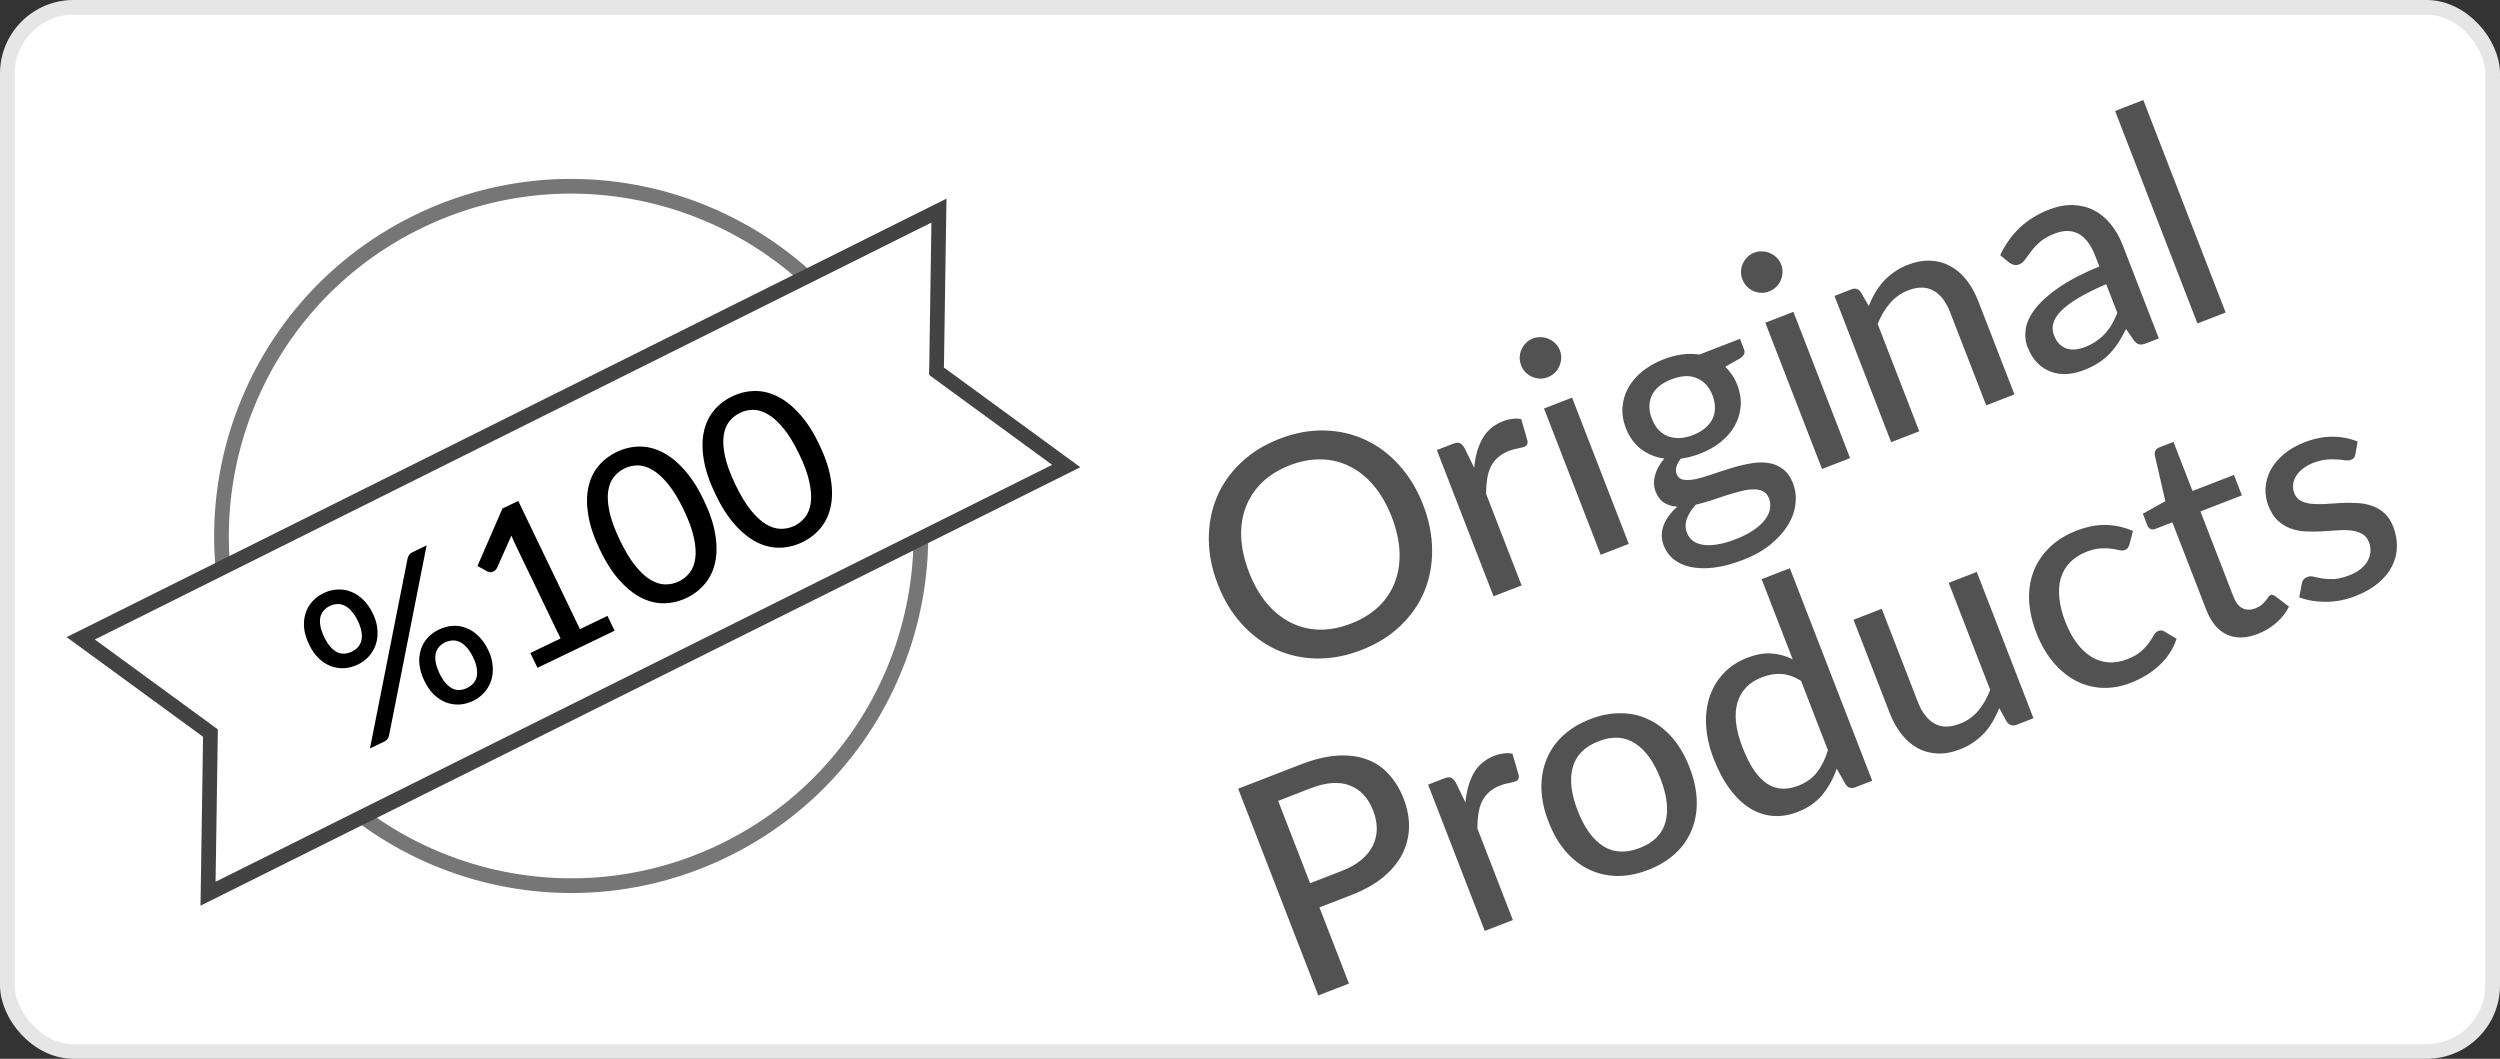 <svg width="170" height="72" viewBox="0 0 170 72" fill="none" xmlns="http://www.w3.org/2000/svg">
<rect x="0" y="0" width="170" height="72" fill="#333333" stroke="none"/>
<rect x="0.5" y="0.5" width="169" height="71" rx="4.5" fill="white"/>
<rect x="0.5" y="0.5" width="169" height="71" rx="4.5" stroke="#E6E6E6"/>
<circle cx="38.841" cy="36.446" r="23.775" transform="rotate(-26.49 38.841 36.446)" stroke="#767676"/>
<path d="M63.848 14.322L63.687 24.986L63.683 25.245L63.893 25.398L72.504 31.69L14.147 60.773L14.307 50.109L14.31 49.85L14.102 49.697L5.491 43.405L63.848 14.322Z" fill="white" stroke="#434343"/>
<path d="M25.361 41.731C25.543 42.11 25.645 42.477 25.666 42.833C25.692 43.187 25.656 43.515 25.557 43.817C25.456 44.115 25.3 44.385 25.089 44.625C24.88 44.859 24.631 45.046 24.342 45.184C24.031 45.334 23.717 45.419 23.399 45.438C23.084 45.452 22.78 45.403 22.489 45.294C22.195 45.18 21.921 45.001 21.665 44.758C21.414 44.513 21.197 44.201 21.015 43.822C20.829 43.435 20.717 43.064 20.68 42.71C20.647 42.354 20.678 42.026 20.772 41.725C20.864 41.42 21.014 41.151 21.224 40.917C21.435 40.677 21.697 40.481 22.007 40.332C22.318 40.182 22.631 40.101 22.947 40.088C23.265 40.068 23.572 40.117 23.867 40.236C24.165 40.348 24.441 40.529 24.694 40.779C24.952 41.026 25.174 41.344 25.361 41.731ZM24.334 42.226C24.195 41.937 24.046 41.709 23.888 41.541C23.732 41.367 23.572 41.243 23.41 41.172C23.246 41.095 23.081 41.064 22.915 41.077C22.747 41.086 22.585 41.128 22.427 41.204C22.269 41.28 22.135 41.38 22.023 41.506C21.909 41.627 21.831 41.776 21.788 41.952C21.748 42.121 21.747 42.322 21.786 42.553C21.823 42.779 21.91 43.036 22.049 43.325C22.184 43.604 22.328 43.829 22.482 43.999C22.634 44.164 22.788 44.284 22.946 44.358C23.108 44.43 23.272 44.459 23.438 44.446C23.603 44.433 23.765 44.388 23.923 44.312C24.081 44.237 24.216 44.138 24.33 44.017C24.444 43.895 24.523 43.749 24.568 43.578C24.613 43.406 24.618 43.209 24.584 42.987C24.551 42.759 24.468 42.505 24.334 42.226ZM27.715 37.976C27.737 37.894 27.769 37.817 27.813 37.746C27.859 37.669 27.94 37.602 28.058 37.545L29.01 37.087L26.456 50.01C26.437 50.097 26.403 50.177 26.355 50.25C26.305 50.319 26.233 50.376 26.138 50.421L25.158 50.893L27.715 37.976ZM33.2 44.202C33.382 44.58 33.483 44.947 33.505 45.303C33.531 45.657 33.495 45.985 33.396 46.288C33.295 46.586 33.139 46.855 32.928 47.096C32.718 47.33 32.469 47.516 32.181 47.655C31.87 47.804 31.556 47.889 31.238 47.909C30.922 47.922 30.619 47.874 30.328 47.764C30.034 47.65 29.76 47.471 29.504 47.228C29.253 46.983 29.036 46.671 28.854 46.293C28.668 45.905 28.556 45.535 28.519 45.181C28.486 44.825 28.517 44.496 28.611 44.196C28.703 43.891 28.853 43.621 29.062 43.388C29.276 43.151 29.539 42.959 29.849 42.809C30.16 42.66 30.473 42.576 30.786 42.558C31.104 42.538 31.41 42.588 31.706 42.706C32.004 42.818 32.28 42.999 32.533 43.249C32.791 43.497 33.013 43.814 33.2 44.202ZM32.172 44.696C32.034 44.408 31.885 44.179 31.727 44.012C31.573 43.842 31.415 43.721 31.252 43.649C31.088 43.572 30.923 43.541 30.757 43.554C30.59 43.563 30.427 43.605 30.269 43.681C30.107 43.759 29.97 43.861 29.858 43.987C29.749 44.106 29.673 44.253 29.63 44.429C29.59 44.599 29.588 44.797 29.625 45.023C29.662 45.249 29.749 45.507 29.888 45.795C30.025 46.079 30.169 46.304 30.321 46.469C30.472 46.635 30.627 46.755 30.785 46.828C30.947 46.9 31.109 46.931 31.27 46.92C31.436 46.907 31.599 46.861 31.762 46.783C31.919 46.707 32.055 46.608 32.169 46.487C32.282 46.366 32.362 46.219 32.407 46.048C32.452 45.877 32.457 45.68 32.422 45.458C32.392 45.234 32.309 44.98 32.172 44.696ZM41.308 41.882L41.792 42.889L36.548 45.412L36.063 44.405L38.118 43.416L35.058 37.057C34.96 36.854 34.866 36.641 34.776 36.419L33.8 38.611C33.761 38.691 33.713 38.753 33.656 38.797C33.6 38.841 33.54 38.872 33.477 38.891C33.419 38.908 33.36 38.914 33.302 38.909C33.246 38.897 33.197 38.881 33.155 38.863L32.467 38.487L34.166 34.581L35.241 34.064L39.436 42.782L41.308 41.882ZM47.852 33.997C48.26 34.844 48.521 35.622 48.636 36.333C48.754 37.042 48.753 37.678 48.63 38.242C48.51 38.799 48.281 39.281 47.944 39.687C47.611 40.091 47.197 40.413 46.702 40.651C46.206 40.89 45.694 41.014 45.166 41.024C44.643 41.031 44.126 40.908 43.615 40.655C43.103 40.396 42.607 40 42.127 39.465C41.648 38.93 41.204 38.239 40.797 37.392C40.389 36.545 40.126 35.767 40.007 35.058C39.886 34.345 39.885 33.71 40.006 33.153C40.124 32.591 40.349 32.108 40.682 31.704C41.019 31.298 41.435 30.975 41.931 30.737C42.426 30.498 42.936 30.375 43.459 30.367C43.987 30.358 44.508 30.482 45.02 30.74C45.535 30.992 46.034 31.387 46.515 31.927C46.999 32.46 47.445 33.15 47.852 33.997ZM46.487 34.654C46.136 33.924 45.781 33.342 45.423 32.91C45.07 32.475 44.72 32.158 44.374 31.958C44.031 31.752 43.698 31.648 43.376 31.648C43.054 31.647 42.751 31.715 42.468 31.852C42.184 31.988 41.941 32.183 41.741 32.435C41.54 32.687 41.411 33.012 41.354 33.412C41.298 33.804 41.33 34.274 41.45 34.822C41.569 35.369 41.804 36.008 42.155 36.738C42.506 37.468 42.859 38.05 43.212 38.485C43.566 38.92 43.913 39.238 44.254 39.44C44.6 39.64 44.934 39.74 45.256 39.74C45.578 39.741 45.881 39.673 46.165 39.536C46.449 39.4 46.691 39.205 46.892 38.953C47.092 38.701 47.22 38.379 47.275 37.986C47.335 37.591 47.305 37.12 47.186 36.573C47.071 36.023 46.839 35.383 46.487 34.654ZM55.707 30.217C56.114 31.064 56.375 31.843 56.49 32.554C56.609 33.262 56.607 33.898 56.484 34.462C56.364 35.02 56.135 35.502 55.798 35.908C55.465 36.312 55.051 36.633 54.556 36.872C54.06 37.11 53.548 37.234 53.02 37.244C52.497 37.252 51.98 37.129 51.469 36.875C50.957 36.617 50.461 36.221 49.981 35.685C49.502 35.15 49.059 34.459 48.651 33.612C48.243 32.765 47.98 31.988 47.861 31.279C47.74 30.566 47.74 29.931 47.86 29.374C47.978 28.812 48.203 28.329 48.536 27.925C48.873 27.518 49.289 27.196 49.785 26.957C50.281 26.719 50.79 26.596 51.314 26.588C51.842 26.578 52.362 26.703 52.874 26.961C53.389 27.212 53.888 27.608 54.369 28.147C54.853 28.68 55.299 29.37 55.707 30.217ZM54.341 30.874C53.99 30.144 53.636 29.563 53.278 29.131C52.924 28.696 52.575 28.378 52.229 28.179C51.885 27.972 51.553 27.869 51.23 27.868C50.908 27.868 50.605 27.936 50.322 28.073C50.038 28.209 49.796 28.403 49.595 28.655C49.394 28.907 49.265 29.233 49.208 29.632C49.153 30.025 49.185 30.495 49.304 31.043C49.423 31.59 49.658 32.229 50.009 32.959C50.361 33.689 50.713 34.271 51.066 34.706C51.42 35.14 51.767 35.459 52.108 35.661C52.454 35.861 52.788 35.961 53.11 35.961C53.432 35.961 53.735 35.893 54.019 35.757C54.303 35.62 54.545 35.426 54.746 35.174C54.947 34.922 55.074 34.6 55.13 34.207C55.189 33.812 55.159 33.341 55.04 32.794C54.926 32.244 54.693 31.604 54.341 30.874Z" fill="black"/>
<path d="M96.77 34.321C97.177 35.371 97.382 36.403 97.384 37.416C97.39 38.419 97.21 39.36 96.845 40.237C96.477 41.108 95.933 41.886 95.215 42.57C94.497 43.253 93.615 43.798 92.571 44.203C91.533 44.605 90.515 44.797 89.517 44.778C88.525 44.757 87.6 44.549 86.741 44.154C85.886 43.749 85.12 43.176 84.441 42.432C83.76 41.683 83.216 40.783 82.809 39.732C82.404 38.688 82.201 37.659 82.199 36.647C82.197 35.634 82.376 34.693 82.738 33.825C83.103 32.947 83.645 32.167 84.364 31.483C85.086 30.79 85.966 30.242 87.004 29.84C88.048 29.435 89.068 29.247 90.062 29.274C91.053 29.295 91.98 29.507 92.841 29.909C93.7 30.304 94.467 30.878 95.141 31.63C95.822 32.379 96.365 33.276 96.77 34.321ZM94.636 35.148C94.312 34.312 93.907 33.606 93.42 33.029C92.934 32.452 92.388 32.014 91.785 31.715C91.187 31.413 90.54 31.255 89.844 31.239C89.154 31.222 88.44 31.356 87.702 31.642C86.965 31.927 86.344 32.311 85.84 32.791C85.342 33.27 84.971 33.823 84.726 34.451C84.481 35.078 84.374 35.77 84.403 36.524C84.433 37.278 84.61 38.073 84.933 38.908C85.26 39.75 85.666 40.46 86.153 41.037C86.637 41.608 87.181 42.043 87.784 42.342C88.388 42.641 89.035 42.799 89.725 42.817C90.419 42.825 91.135 42.687 91.873 42.401C92.61 42.115 93.229 41.736 93.73 41.265C94.234 40.784 94.605 40.231 94.843 39.606C95.088 38.978 95.197 38.29 95.17 37.542C95.14 36.788 94.962 35.99 94.636 35.148ZM100.246 31.814C100.312 31.037 100.499 30.375 100.805 29.829C101.111 29.282 101.581 28.886 102.214 28.641C102.429 28.557 102.642 28.505 102.851 28.484C103.065 28.453 103.262 28.459 103.444 28.502L103.874 29.99C103.897 30.184 103.824 30.314 103.654 30.38C103.562 30.415 103.419 30.452 103.224 30.49C103.026 30.522 102.822 30.578 102.613 30.659C102.307 30.778 102.054 30.929 101.854 31.111C101.652 31.287 101.49 31.5 101.369 31.75C101.252 31.99 101.172 32.265 101.127 32.576C101.079 32.879 101.055 33.215 101.055 33.583L103.469 39.809L101.56 40.55L97.704 30.603L98.801 30.178C99.01 30.097 99.165 30.081 99.267 30.132C99.373 30.173 99.48 30.282 99.585 30.459L100.246 31.814ZM106.901 27.038L110.757 36.985L108.848 37.725L104.992 27.778L106.901 27.038ZM106.072 23.823C106.14 23.999 106.17 24.183 106.162 24.374C106.151 24.558 106.107 24.737 106.031 24.909C105.959 25.072 105.856 25.221 105.72 25.356C105.582 25.484 105.425 25.583 105.249 25.651C105.073 25.719 104.894 25.751 104.712 25.747C104.527 25.736 104.35 25.695 104.181 25.626C104.015 25.547 103.866 25.444 103.734 25.315C103.605 25.177 103.507 25.02 103.438 24.844C103.368 24.661 103.335 24.479 103.339 24.297C103.348 24.106 103.388 23.929 103.46 23.766C103.536 23.594 103.639 23.445 103.771 23.319C103.9 23.186 104.052 23.086 104.228 23.017C104.405 22.949 104.588 22.919 104.779 22.928C104.968 22.93 105.145 22.97 105.31 23.049C105.48 23.118 105.632 23.22 105.767 23.356C105.9 23.485 106.001 23.64 106.072 23.823ZM115.122 29.583C115.461 29.452 115.74 29.291 115.959 29.101C116.185 28.909 116.351 28.698 116.457 28.469C116.568 28.231 116.62 27.978 116.614 27.71C116.614 27.44 116.56 27.164 116.451 26.883C116.228 26.309 115.875 25.921 115.391 25.718C114.911 25.506 114.332 25.532 113.653 25.795C112.981 26.055 112.535 26.427 112.317 26.909C112.103 27.383 112.107 27.907 112.329 28.481C112.438 28.762 112.581 29.003 112.756 29.205C112.936 29.398 113.144 29.547 113.38 29.651C113.619 29.745 113.885 29.793 114.177 29.792C114.474 29.782 114.789 29.712 115.122 29.583ZM120.291 33.886C120.2 33.651 120.063 33.49 119.879 33.404C119.693 33.311 119.471 33.269 119.212 33.279C118.957 33.281 118.673 33.323 118.36 33.407C118.045 33.484 117.717 33.577 117.376 33.687C117.043 33.794 116.7 33.908 116.349 34.029C115.996 34.143 115.65 34.24 115.313 34.318C115.039 34.619 114.838 34.934 114.71 35.261C114.588 35.586 114.59 35.912 114.717 36.238C114.798 36.447 114.926 36.623 115.101 36.765C115.283 36.904 115.51 36.997 115.782 37.041C116.064 37.09 116.388 37.084 116.756 37.024C117.132 36.968 117.558 36.848 118.035 36.664C118.505 36.481 118.903 36.278 119.229 36.054C119.557 35.837 119.813 35.606 119.997 35.363C120.189 35.123 120.308 34.878 120.354 34.627C120.406 34.374 120.385 34.127 120.291 33.886ZM118.317 23.041L118.594 23.755C118.686 23.99 118.596 24.194 118.325 24.367L117.318 24.937C117.488 25.104 117.643 25.291 117.784 25.5C117.922 25.701 118.039 25.926 118.136 26.174C118.325 26.664 118.403 27.144 118.368 27.616C118.33 28.081 118.2 28.518 117.975 28.928C117.751 29.337 117.437 29.707 117.031 30.037C116.633 30.364 116.159 30.634 115.611 30.846C115.161 31.021 114.721 31.135 114.291 31.189C114.141 31.382 114.041 31.571 113.993 31.755C113.948 31.93 113.952 32.086 114.005 32.223C114.094 32.452 114.254 32.585 114.486 32.622C114.725 32.657 115.008 32.642 115.335 32.575C115.666 32.499 116.033 32.391 116.436 32.249C116.846 32.106 117.263 31.97 117.687 31.844C118.115 31.708 118.543 31.602 118.971 31.526C119.404 31.441 119.806 31.424 120.179 31.474C120.555 31.516 120.895 31.647 121.198 31.868C121.505 32.079 121.749 32.416 121.928 32.88C122.095 33.31 122.15 33.77 122.091 34.258C122.039 34.744 121.871 35.222 121.588 35.692C121.305 36.162 120.91 36.604 120.402 37.019C119.895 37.433 119.272 37.783 118.534 38.069C117.797 38.355 117.126 38.532 116.522 38.601C115.925 38.668 115.397 38.651 114.938 38.551C114.485 38.449 114.105 38.273 113.799 38.024C113.498 37.773 113.281 37.474 113.147 37.128C112.96 36.645 112.952 36.179 113.123 35.73C113.292 35.274 113.604 34.849 114.059 34.455C113.721 34.435 113.425 34.348 113.169 34.192C112.911 34.029 112.71 33.762 112.565 33.389C112.51 33.246 112.479 33.089 112.473 32.919C112.464 32.742 112.483 32.558 112.529 32.367C112.58 32.168 112.657 31.969 112.76 31.771C112.87 31.571 113.008 31.375 113.174 31.183C112.578 31.099 112.053 30.886 111.597 30.544C111.14 30.196 110.793 29.718 110.558 29.111C110.368 28.622 110.292 28.145 110.33 27.68C110.367 27.215 110.498 26.777 110.722 26.368C110.953 25.955 111.27 25.584 111.676 25.255C112.087 24.922 112.571 24.649 113.125 24.434C113.987 24.1 114.797 23.992 115.557 24.111L118.317 23.041ZM121.952 21.204L125.807 31.151L123.898 31.891L120.042 21.944L121.952 21.204ZM121.122 17.99C121.19 18.166 121.22 18.349 121.212 18.54C121.201 18.725 121.157 18.903 121.081 19.075C121.009 19.238 120.906 19.387 120.77 19.522C120.632 19.651 120.475 19.749 120.299 19.818C120.123 19.886 119.944 19.918 119.762 19.913C119.577 19.902 119.4 19.862 119.231 19.793C119.065 19.714 118.916 19.61 118.784 19.482C118.655 19.344 118.557 19.187 118.489 19.01C118.418 18.828 118.385 18.645 118.389 18.463C118.398 18.272 118.438 18.095 118.51 17.932C118.586 17.76 118.69 17.611 118.821 17.485C118.95 17.353 119.102 17.252 119.278 17.184C119.455 17.116 119.638 17.086 119.829 17.094C120.018 17.096 120.195 17.137 120.36 17.215C120.53 17.285 120.682 17.387 120.817 17.522C120.95 17.651 121.051 17.807 121.122 17.99ZM127.072 20.807C127.198 20.495 127.343 20.199 127.504 19.919C127.666 19.639 127.852 19.383 128.062 19.151C128.277 18.91 128.52 18.696 128.793 18.507C129.069 18.31 129.38 18.145 129.726 18.01C130.274 17.798 130.79 17.703 131.272 17.727C131.76 17.748 132.209 17.87 132.619 18.094C133.026 18.312 133.391 18.624 133.715 19.032C134.038 19.44 134.308 19.924 134.526 20.486L136.981 26.82L135.062 27.564L132.607 21.229C132.331 20.518 131.954 20.03 131.476 19.765C130.995 19.493 130.419 19.487 129.747 19.748C129.257 19.938 128.842 20.234 128.503 20.636C128.167 21.028 127.894 21.495 127.682 22.035L130.51 29.328L128.6 30.068L124.745 20.121L125.89 19.677C126.158 19.574 126.374 19.636 126.538 19.866L127.072 20.807ZM143.221 19.323C142.454 19.65 141.819 19.967 141.315 20.275C140.809 20.577 140.416 20.871 140.138 21.16C139.859 21.448 139.686 21.729 139.62 22.002C139.55 22.269 139.566 22.533 139.668 22.794C139.764 23.042 139.886 23.243 140.036 23.395C140.189 23.538 140.357 23.642 140.539 23.706C140.726 23.762 140.924 23.779 141.133 23.758C141.343 23.737 141.559 23.683 141.781 23.597C142.074 23.483 142.33 23.35 142.549 23.198C142.774 23.043 142.975 22.872 143.149 22.683C143.322 22.489 143.476 22.276 143.611 22.043C143.746 21.811 143.869 21.556 143.98 21.281L143.221 19.323ZM136.015 17.352C136.365 16.608 136.813 15.981 137.358 15.469C137.909 14.955 138.573 14.547 139.35 14.246C139.918 14.026 140.457 13.926 140.968 13.946C141.476 13.959 141.944 14.074 142.374 14.291C142.803 14.507 143.182 14.818 143.512 15.223C143.848 15.626 144.125 16.108 144.343 16.669L146.802 23.013L145.95 23.343C145.761 23.417 145.606 23.443 145.485 23.422C145.362 23.395 145.238 23.308 145.114 23.161L144.57 22.369C144.407 22.703 144.237 23.009 144.059 23.288C143.88 23.56 143.678 23.815 143.455 24.052C143.235 24.279 142.984 24.485 142.703 24.67C142.422 24.854 142.095 25.018 141.723 25.162C141.331 25.314 140.942 25.405 140.556 25.434C140.173 25.455 139.812 25.404 139.471 25.28C139.131 25.157 138.821 24.958 138.542 24.683C138.269 24.406 138.047 24.046 137.875 23.602C137.723 23.21 137.682 22.794 137.752 22.355C137.825 21.906 138.045 21.445 138.41 20.973C138.782 20.499 139.317 20.021 140.016 19.54C140.722 19.056 141.635 18.582 142.754 18.119L142.473 17.394C142.182 16.643 141.805 16.144 141.341 15.896C140.877 15.648 140.335 15.644 139.714 15.884C139.297 16.046 138.965 16.235 138.718 16.451C138.478 16.664 138.278 16.876 138.12 17.088C137.966 17.29 137.831 17.474 137.715 17.639C137.605 17.802 137.468 17.915 137.305 17.978C137.175 18.029 137.047 18.037 136.921 18.003C136.802 17.967 136.694 17.911 136.597 17.836L136.015 17.352ZM145.744 6.802L151.345 21.252L149.426 21.996L143.825 7.546L145.744 6.802ZM91.258 59.216C91.787 59.011 92.224 58.763 92.569 58.471C92.92 58.178 93.181 57.855 93.353 57.503C93.528 57.142 93.618 56.762 93.621 56.363C93.621 55.958 93.539 55.543 93.375 55.118C93.043 54.263 92.515 53.695 91.79 53.413C91.072 53.128 90.171 53.196 89.087 53.616L86.914 54.458L89.085 60.058L91.258 59.216ZM88.454 51.981C89.354 51.632 90.178 51.433 90.925 51.383C91.671 51.334 92.338 51.417 92.925 51.633C93.509 51.842 94.01 52.177 94.429 52.638C94.854 53.096 95.195 53.655 95.45 54.314C95.706 54.973 95.827 55.624 95.813 56.268C95.797 56.904 95.645 57.508 95.355 58.078C95.066 58.648 94.631 59.173 94.051 59.653C93.476 60.124 92.757 60.527 91.895 60.861L89.722 61.703L91.73 66.882L89.644 67.69L84.195 53.632L88.454 51.981ZM99.651 54.566C99.718 53.79 99.904 53.128 100.211 52.581C100.517 52.035 100.986 51.639 101.619 51.393C101.835 51.31 102.047 51.258 102.257 51.236C102.47 51.206 102.668 51.212 102.849 51.255L103.28 52.743C103.303 52.937 103.229 53.067 103.059 53.133C102.968 53.168 102.825 53.205 102.629 53.243C102.431 53.275 102.228 53.331 102.019 53.412C101.712 53.531 101.459 53.681 101.26 53.864C101.057 54.04 100.896 54.253 100.775 54.502C100.658 54.743 100.577 55.018 100.532 55.328C100.485 55.632 100.461 55.968 100.461 56.336L102.874 62.562L100.965 63.302L97.11 53.355L98.206 52.93C98.415 52.849 98.571 52.834 98.673 52.885C98.779 52.926 98.885 53.035 98.991 53.212L99.651 54.566ZM108.125 48.906C108.856 48.622 109.562 48.487 110.243 48.501C110.928 48.506 111.563 48.654 112.149 48.945C112.739 49.227 113.267 49.641 113.735 50.188C114.199 50.729 114.584 51.391 114.887 52.174C115.191 52.957 115.354 53.709 115.378 54.428C115.401 55.147 115.29 55.809 115.044 56.415C114.805 57.018 114.436 57.556 113.935 58.027C113.439 58.49 112.825 58.863 112.094 59.146C111.357 59.432 110.645 59.573 109.96 59.568C109.279 59.554 108.644 59.406 108.054 59.124C107.464 58.842 106.933 58.429 106.459 57.885C105.992 57.338 105.606 56.672 105.303 55.889C104.999 55.106 104.837 54.358 104.816 53.645C104.799 52.924 104.913 52.26 105.159 51.654C105.402 51.042 105.772 50.505 106.268 50.042C106.768 49.57 107.387 49.191 108.125 48.906ZM111.517 57.658C112.457 57.294 113.036 56.705 113.254 55.893C113.472 55.08 113.359 54.099 112.913 52.95C112.468 51.802 111.891 51.001 111.182 50.547C110.471 50.087 109.645 50.039 108.705 50.404C107.753 50.773 107.165 51.368 106.943 52.19C106.725 53.003 106.839 53.984 107.284 55.132C107.729 56.281 108.306 57.082 109.015 57.536C109.73 57.987 110.564 58.028 111.517 57.658ZM122.47 46.296C121.997 46.006 121.546 45.85 121.118 45.829C120.695 45.805 120.259 45.88 119.809 46.055C118.934 46.394 118.378 46.973 118.141 47.794C117.907 48.605 118.024 49.614 118.492 50.822C118.738 51.455 119 51.976 119.279 52.386C119.562 52.787 119.86 53.092 120.174 53.301C120.491 53.5 120.827 53.611 121.18 53.631C121.531 53.645 121.896 53.579 122.274 53.432C122.829 53.217 123.261 52.907 123.569 52.502C123.878 52.098 124.121 51.602 124.299 51.015L122.47 46.296ZM121.71 38.64L127.311 53.091L126.155 53.538C125.888 53.642 125.672 53.579 125.508 53.35L124.898 52.269C124.668 52.936 124.342 53.528 123.919 54.045C123.5 54.552 122.939 54.943 122.234 55.216C121.666 55.436 121.107 55.525 120.558 55.483C120.015 55.438 119.498 55.267 119.007 54.969C118.514 54.665 118.057 54.23 117.635 53.665C117.213 53.1 116.843 52.407 116.524 51.584C116.238 50.847 116.071 50.124 116.021 49.415C115.972 48.706 116.043 48.047 116.235 47.44C116.428 46.832 116.738 46.295 117.165 45.829C117.59 45.357 118.136 44.992 118.801 44.734C119.402 44.501 119.949 44.401 120.442 44.435C120.943 44.467 121.429 44.597 121.901 44.827L119.791 39.384L121.71 38.64ZM134.421 38.893L138.276 48.84L137.131 49.284C136.87 49.385 136.651 49.324 136.474 49.1L135.95 48.154C135.823 48.466 135.679 48.762 135.517 49.043C135.355 49.323 135.167 49.584 134.953 49.824C134.736 50.059 134.491 50.27 134.219 50.458C133.949 50.653 133.641 50.817 133.295 50.951C132.747 51.164 132.228 51.26 131.74 51.239C131.258 51.215 130.813 51.095 130.406 50.877C129.996 50.653 129.63 50.337 129.307 49.929C128.983 49.522 128.713 49.037 128.496 48.476L126.04 42.142L127.959 41.398L130.414 47.732C130.69 48.444 131.068 48.935 131.549 49.207C132.027 49.472 132.602 49.474 133.275 49.214C133.764 49.024 134.177 48.733 134.512 48.34C134.846 47.94 135.12 47.466 135.335 46.917L132.512 39.633L134.421 38.893ZM144.807 37.007C144.776 37.102 144.74 37.183 144.699 37.252C144.662 37.311 144.591 37.361 144.487 37.402C144.382 37.442 144.256 37.446 144.108 37.413C143.964 37.371 143.787 37.339 143.575 37.316C143.367 37.284 143.124 37.276 142.846 37.294C142.571 37.303 142.255 37.377 141.896 37.516C141.426 37.698 141.044 37.944 140.751 38.253C140.458 38.562 140.251 38.919 140.131 39.326C140.018 39.731 139.986 40.182 140.037 40.68C140.087 41.179 140.221 41.709 140.439 42.27C140.664 42.851 140.93 43.344 141.238 43.751C141.543 44.151 141.877 44.46 142.24 44.68C142.601 44.893 142.985 45.014 143.394 45.043C143.801 45.066 144.217 44.995 144.641 44.831C145.052 44.671 145.372 44.491 145.602 44.289C145.829 44.081 146.008 43.884 146.139 43.698C146.269 43.512 146.375 43.348 146.454 43.204C146.531 43.054 146.632 42.955 146.756 42.907C146.912 42.846 147.056 42.858 147.186 42.943L148.008 43.435C147.888 43.805 147.723 44.143 147.511 44.45C147.306 44.755 147.068 45.031 146.796 45.279C146.525 45.527 146.224 45.748 145.894 45.944C145.571 46.136 145.23 46.303 144.871 46.442C144.251 46.682 143.626 46.793 142.996 46.775C142.372 46.754 141.776 46.602 141.209 46.319C140.647 46.033 140.13 45.618 139.656 45.073C139.18 44.522 138.785 43.842 138.471 43.033C138.185 42.295 138.022 41.574 137.981 40.869C137.947 40.161 138.042 39.505 138.266 38.901C138.493 38.287 138.852 37.739 139.34 37.257C139.827 36.768 140.448 36.377 141.205 36.083C141.917 35.808 142.588 35.679 143.218 35.697C143.848 35.716 144.456 35.852 145.043 36.105L144.807 37.007ZM153.543 43.103C152.741 43.414 152.033 43.429 151.421 43.148C150.816 42.865 150.352 42.305 150.028 41.47L147.72 35.517L146.565 35.965C146.454 36.008 146.347 36.012 146.243 35.977C146.144 35.934 146.067 35.843 146.014 35.706L145.714 34.932L147.243 34.081L146.524 30.948C146.507 30.827 146.523 30.723 146.572 30.636C146.625 30.541 146.71 30.47 146.827 30.424L147.797 30.049L149.091 33.387L151.91 32.294L152.449 33.685L149.63 34.778L151.887 40.603C152.039 40.994 152.248 41.251 152.513 41.374C152.782 41.487 153.067 41.486 153.367 41.369C153.543 41.301 153.685 41.22 153.791 41.126C153.904 41.03 153.996 40.938 154.067 40.85C154.135 40.756 154.193 40.674 154.241 40.603C154.289 40.532 154.338 40.486 154.391 40.466C154.456 40.441 154.511 40.438 154.557 40.458C154.606 40.469 154.663 40.499 154.727 40.549L155.652 41.249C155.45 41.658 155.164 42.024 154.794 42.348C154.424 42.672 154.007 42.923 153.543 43.103ZM160.166 30.885C160.147 30.99 160.115 31.074 160.072 31.136C160.025 31.191 159.957 31.236 159.865 31.272C159.761 31.312 159.63 31.322 159.471 31.301C159.319 31.277 159.136 31.258 158.92 31.244C158.711 31.227 158.472 31.23 158.202 31.252C157.933 31.274 157.632 31.349 157.299 31.478C157.025 31.584 156.787 31.718 156.587 31.878C156.39 32.029 156.238 32.197 156.129 32.382C156.018 32.56 155.953 32.751 155.934 32.953C155.912 33.149 155.938 33.342 156.011 33.531C156.108 33.779 156.259 33.957 156.466 34.065C156.679 34.17 156.926 34.235 157.207 34.262C157.494 34.286 157.806 34.288 158.145 34.27C158.487 34.242 158.835 34.22 159.188 34.203C159.549 34.184 159.906 34.184 160.259 34.205C160.616 34.216 160.952 34.278 161.265 34.389C161.582 34.491 161.867 34.655 162.12 34.88C162.379 35.102 162.587 35.416 162.743 35.821C162.923 36.284 163.005 36.748 162.99 37.212C162.978 37.666 162.865 38.101 162.65 38.514C162.442 38.925 162.131 39.305 161.718 39.653C161.304 40.001 160.791 40.294 160.177 40.531C159.492 40.797 158.815 40.928 158.145 40.925C157.476 40.922 156.877 40.82 156.349 40.619L156.515 39.71C156.531 39.599 156.57 39.505 156.631 39.429C156.689 39.346 156.783 39.279 156.914 39.229C157.038 39.181 157.183 39.177 157.349 39.218C157.514 39.259 157.71 39.299 157.936 39.339C158.159 39.373 158.419 39.385 158.716 39.375C159.01 39.359 159.352 39.275 159.744 39.123C160.07 38.996 160.339 38.847 160.55 38.675C160.759 38.497 160.915 38.309 161.018 38.111C161.126 37.904 161.183 37.694 161.191 37.481C161.198 37.268 161.163 37.06 161.085 36.858C160.983 36.597 160.825 36.41 160.609 36.299C160.397 36.178 160.146 36.103 159.857 36.072C159.574 36.039 159.261 36.037 158.919 36.064C158.577 36.092 158.225 36.115 157.865 36.135C157.505 36.154 157.145 36.155 156.785 36.137C156.425 36.119 156.084 36.052 155.761 35.937C155.445 35.819 155.154 35.639 154.888 35.397C154.628 35.152 154.414 34.815 154.247 34.384C154.098 33.999 154.034 33.6 154.054 33.187C154.08 32.771 154.192 32.371 154.388 31.987C154.591 31.601 154.884 31.243 155.267 30.914C155.654 30.577 156.135 30.296 156.71 30.074C157.369 29.818 158.003 29.692 158.613 29.696C159.229 29.698 159.797 29.808 160.317 30.027L160.166 30.885Z" fill="#525252"/>
</svg>
